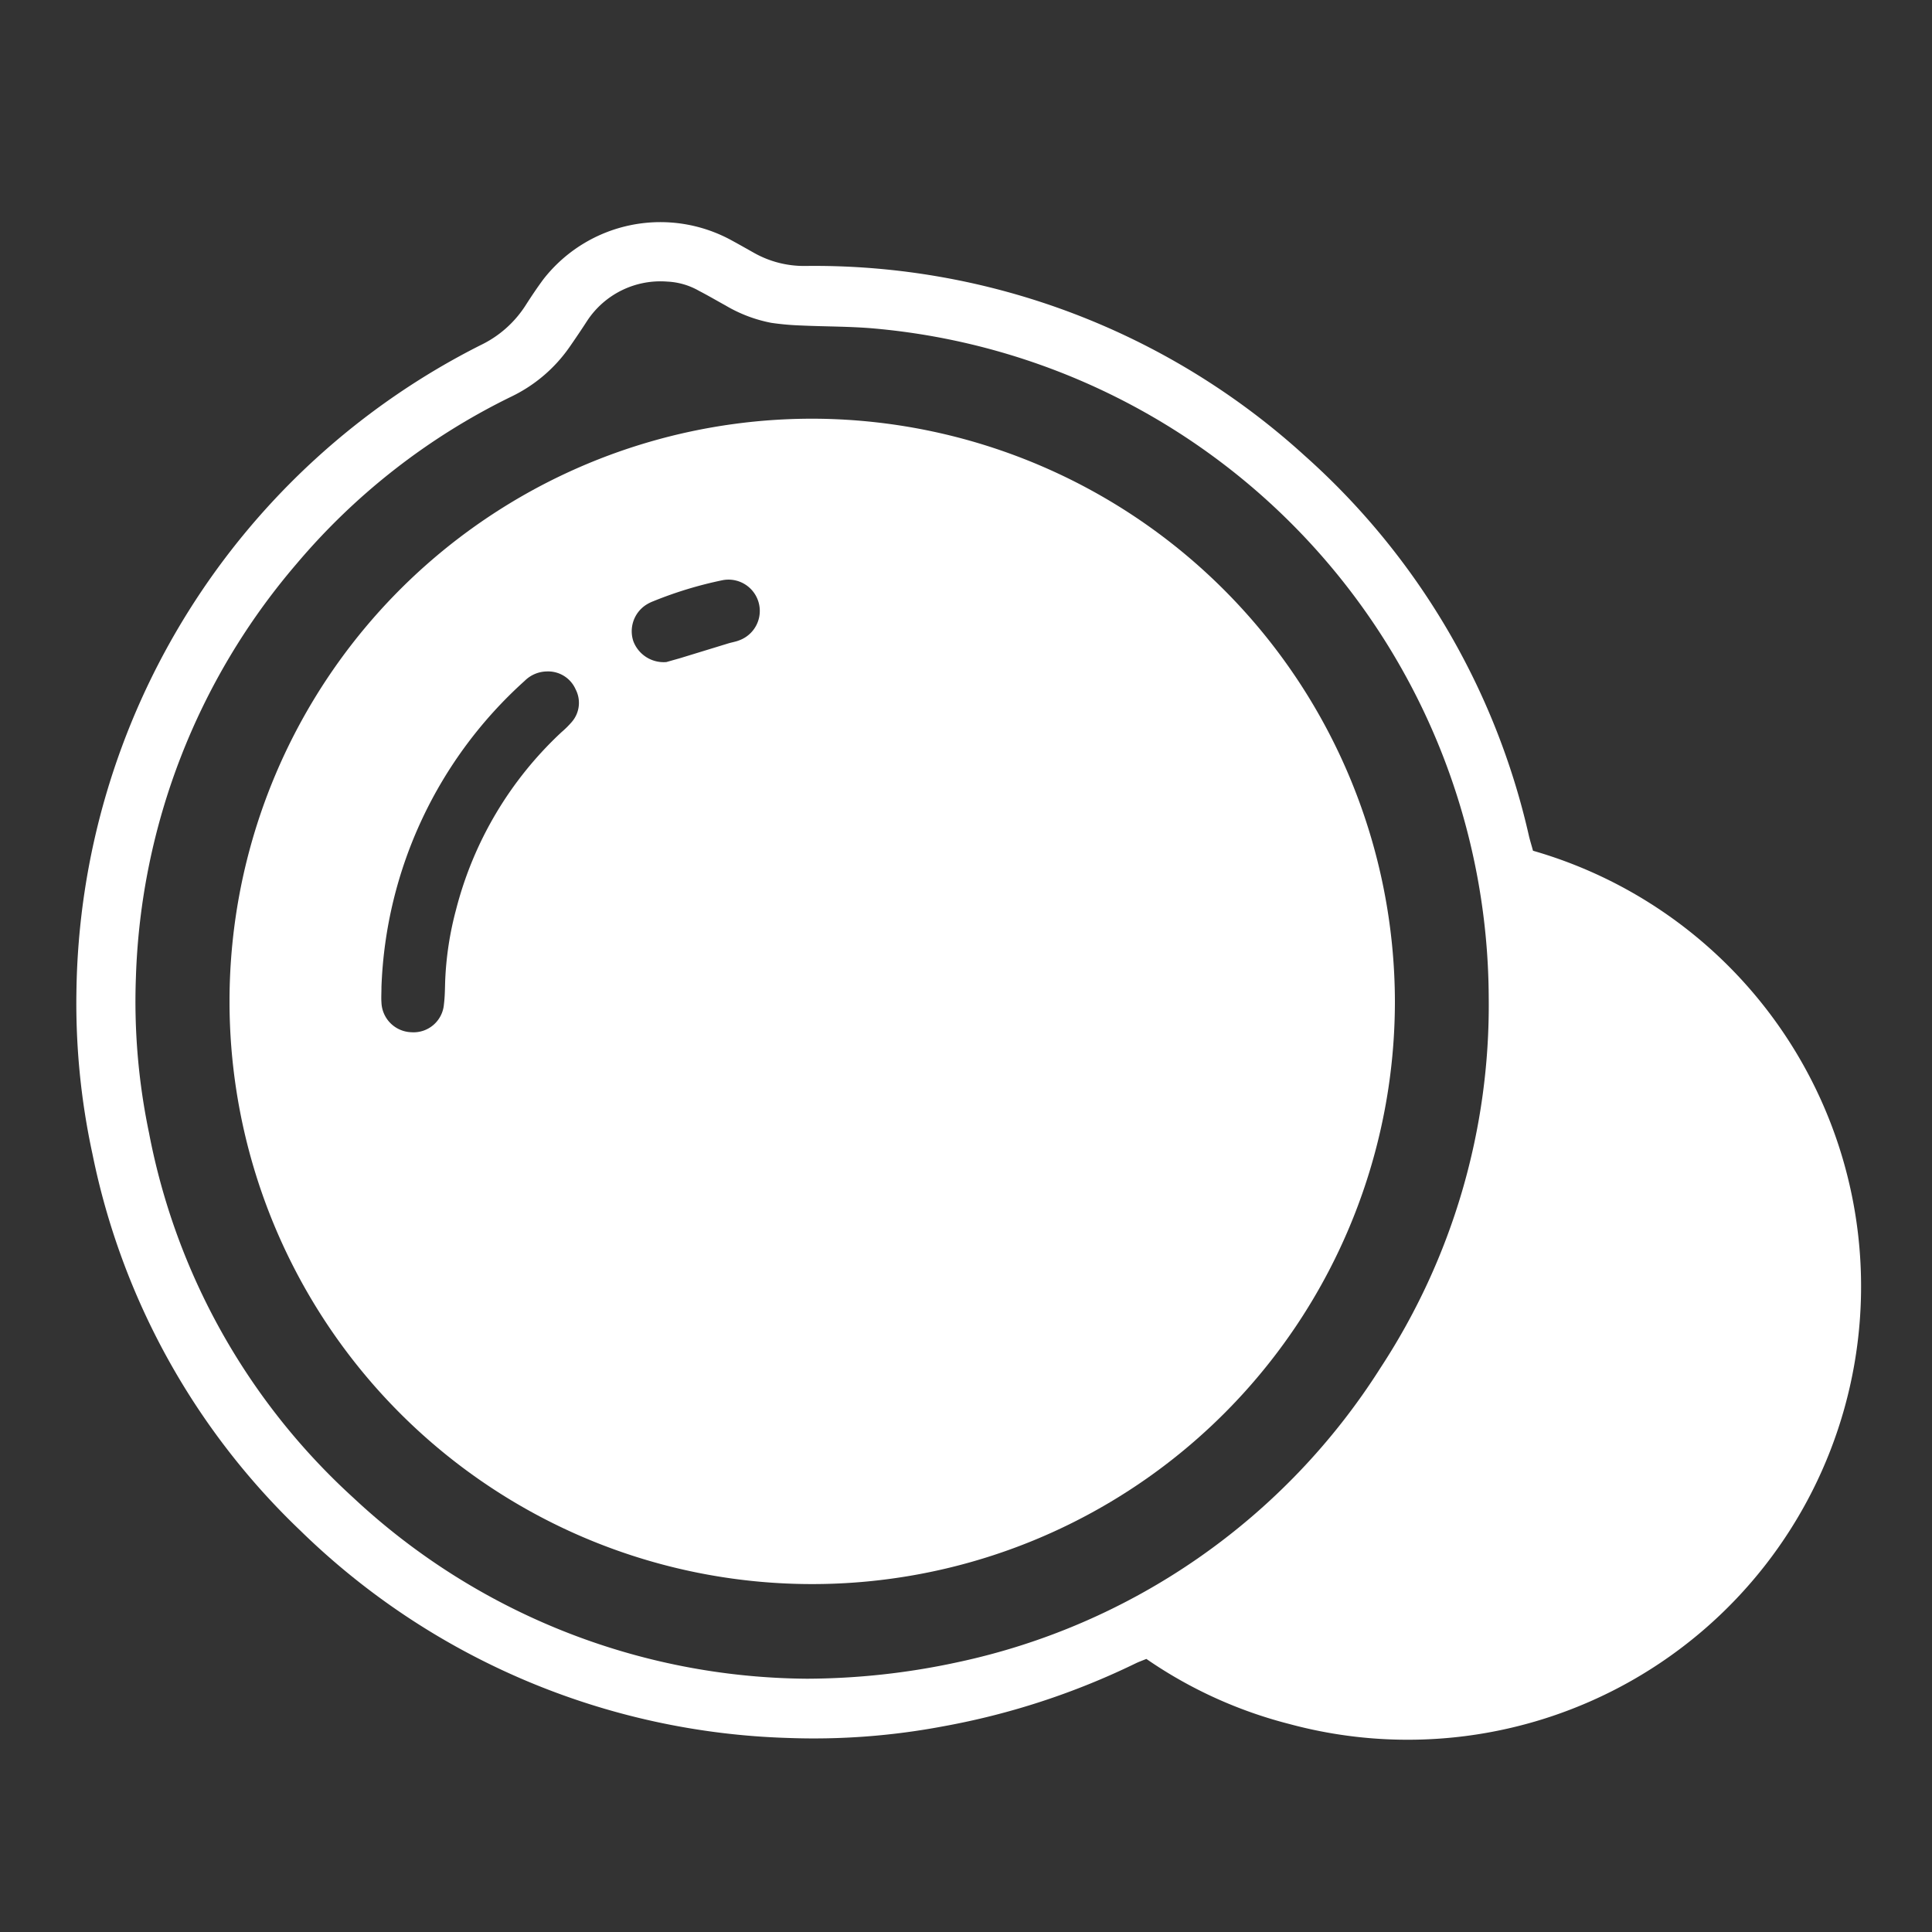 <svg id="Layer_1" data-name="Layer 1" xmlns="http://www.w3.org/2000/svg" viewBox="0 0 50 50"><rect x="0" y="0" width="50" height="50" fill="#333333" stroke="none"/><defs><style>.cls-1{fill:#fff;}</style></defs><title>Ingrediants-</title><path class="cls-1" d="M39.674,22.017a11.732,11.732,0,0,1-6.306,22.6,11.529,11.529,0,0,1-3.7-1.684c-.1.041-.194.074-.282.117A19.2,19.2,0,0,1,24.4,44.679a18.038,18.038,0,0,1-3.983.3,18.875,18.875,0,0,1-12.65-5.373,18.555,18.555,0,0,1-5.374-9.74,18.386,18.386,0,0,1-.415-4.2A19.016,19.016,0,0,1,12.442,8.93,2.833,2.833,0,0,0,13.6,7.906c.148-.231.3-.459.464-.68a3.839,3.839,0,0,1,4.9-.989c.184.1.37.206.555.31a2.633,2.633,0,0,0,1.322.336,18.846,18.846,0,0,1,12.913,4.9,18.7,18.7,0,0,1,5.817,9.861C39.6,21.763,39.638,21.882,39.674,22.017ZM20.882,43.445a18.654,18.654,0,0,0,3.893-.425,17.193,17.193,0,0,0,10.948-7.614,17.108,17.108,0,0,0,2.805-9.587A17.451,17.451,0,0,0,22.609,8.5c-.621-.054-1.246-.047-1.869-.076a7,7,0,0,1-.779-.069,3.678,3.678,0,0,1-1.183-.449c-.23-.126-.455-.259-.688-.379a1.816,1.816,0,0,0-.818-.239A2.27,2.27,0,0,0,15.191,8.31c-.142.22-.289.437-.438.652a3.885,3.885,0,0,1-1.515,1.3A17.052,17.052,0,0,0,7.668,14.6,17.271,17.271,0,0,0,3.517,25.3a16.622,16.622,0,0,0,.339,4.016,17.1,17.1,0,0,0,5.276,9.434A17.36,17.36,0,0,0,20.882,43.445Z"/><path class="cls-1" d="M36.1,25.929A15.08,15.08,0,1,1,21.2,10.837,15.111,15.111,0,0,1,36.1,25.929ZM9.872,25.545c0,.152-.009.277,0,.4a.8.8,0,0,0,.772.769.789.789,0,0,0,.845-.724c.025-.2.026-.4.032-.6a8.383,8.383,0,0,1,.28-1.843,9.49,9.49,0,0,1,2.732-4.6,2.438,2.438,0,0,0,.265-.263.755.755,0,0,0,.1-.842.778.778,0,0,0-.748-.465.829.829,0,0,0-.571.243,11.2,11.2,0,0,0-3.707,7.921Zm7.374-8.411c.069-.02.211-.06.353-.1l1.247-.382c.095-.029.2-.045.287-.081a.81.81,0,0,0-.455-1.551,10.257,10.257,0,0,0-1.781.544,1,1,0,0,0-.2.105.815.815,0,0,0-.306.926A.839.839,0,0,0,17.246,17.134Z"/></svg>
